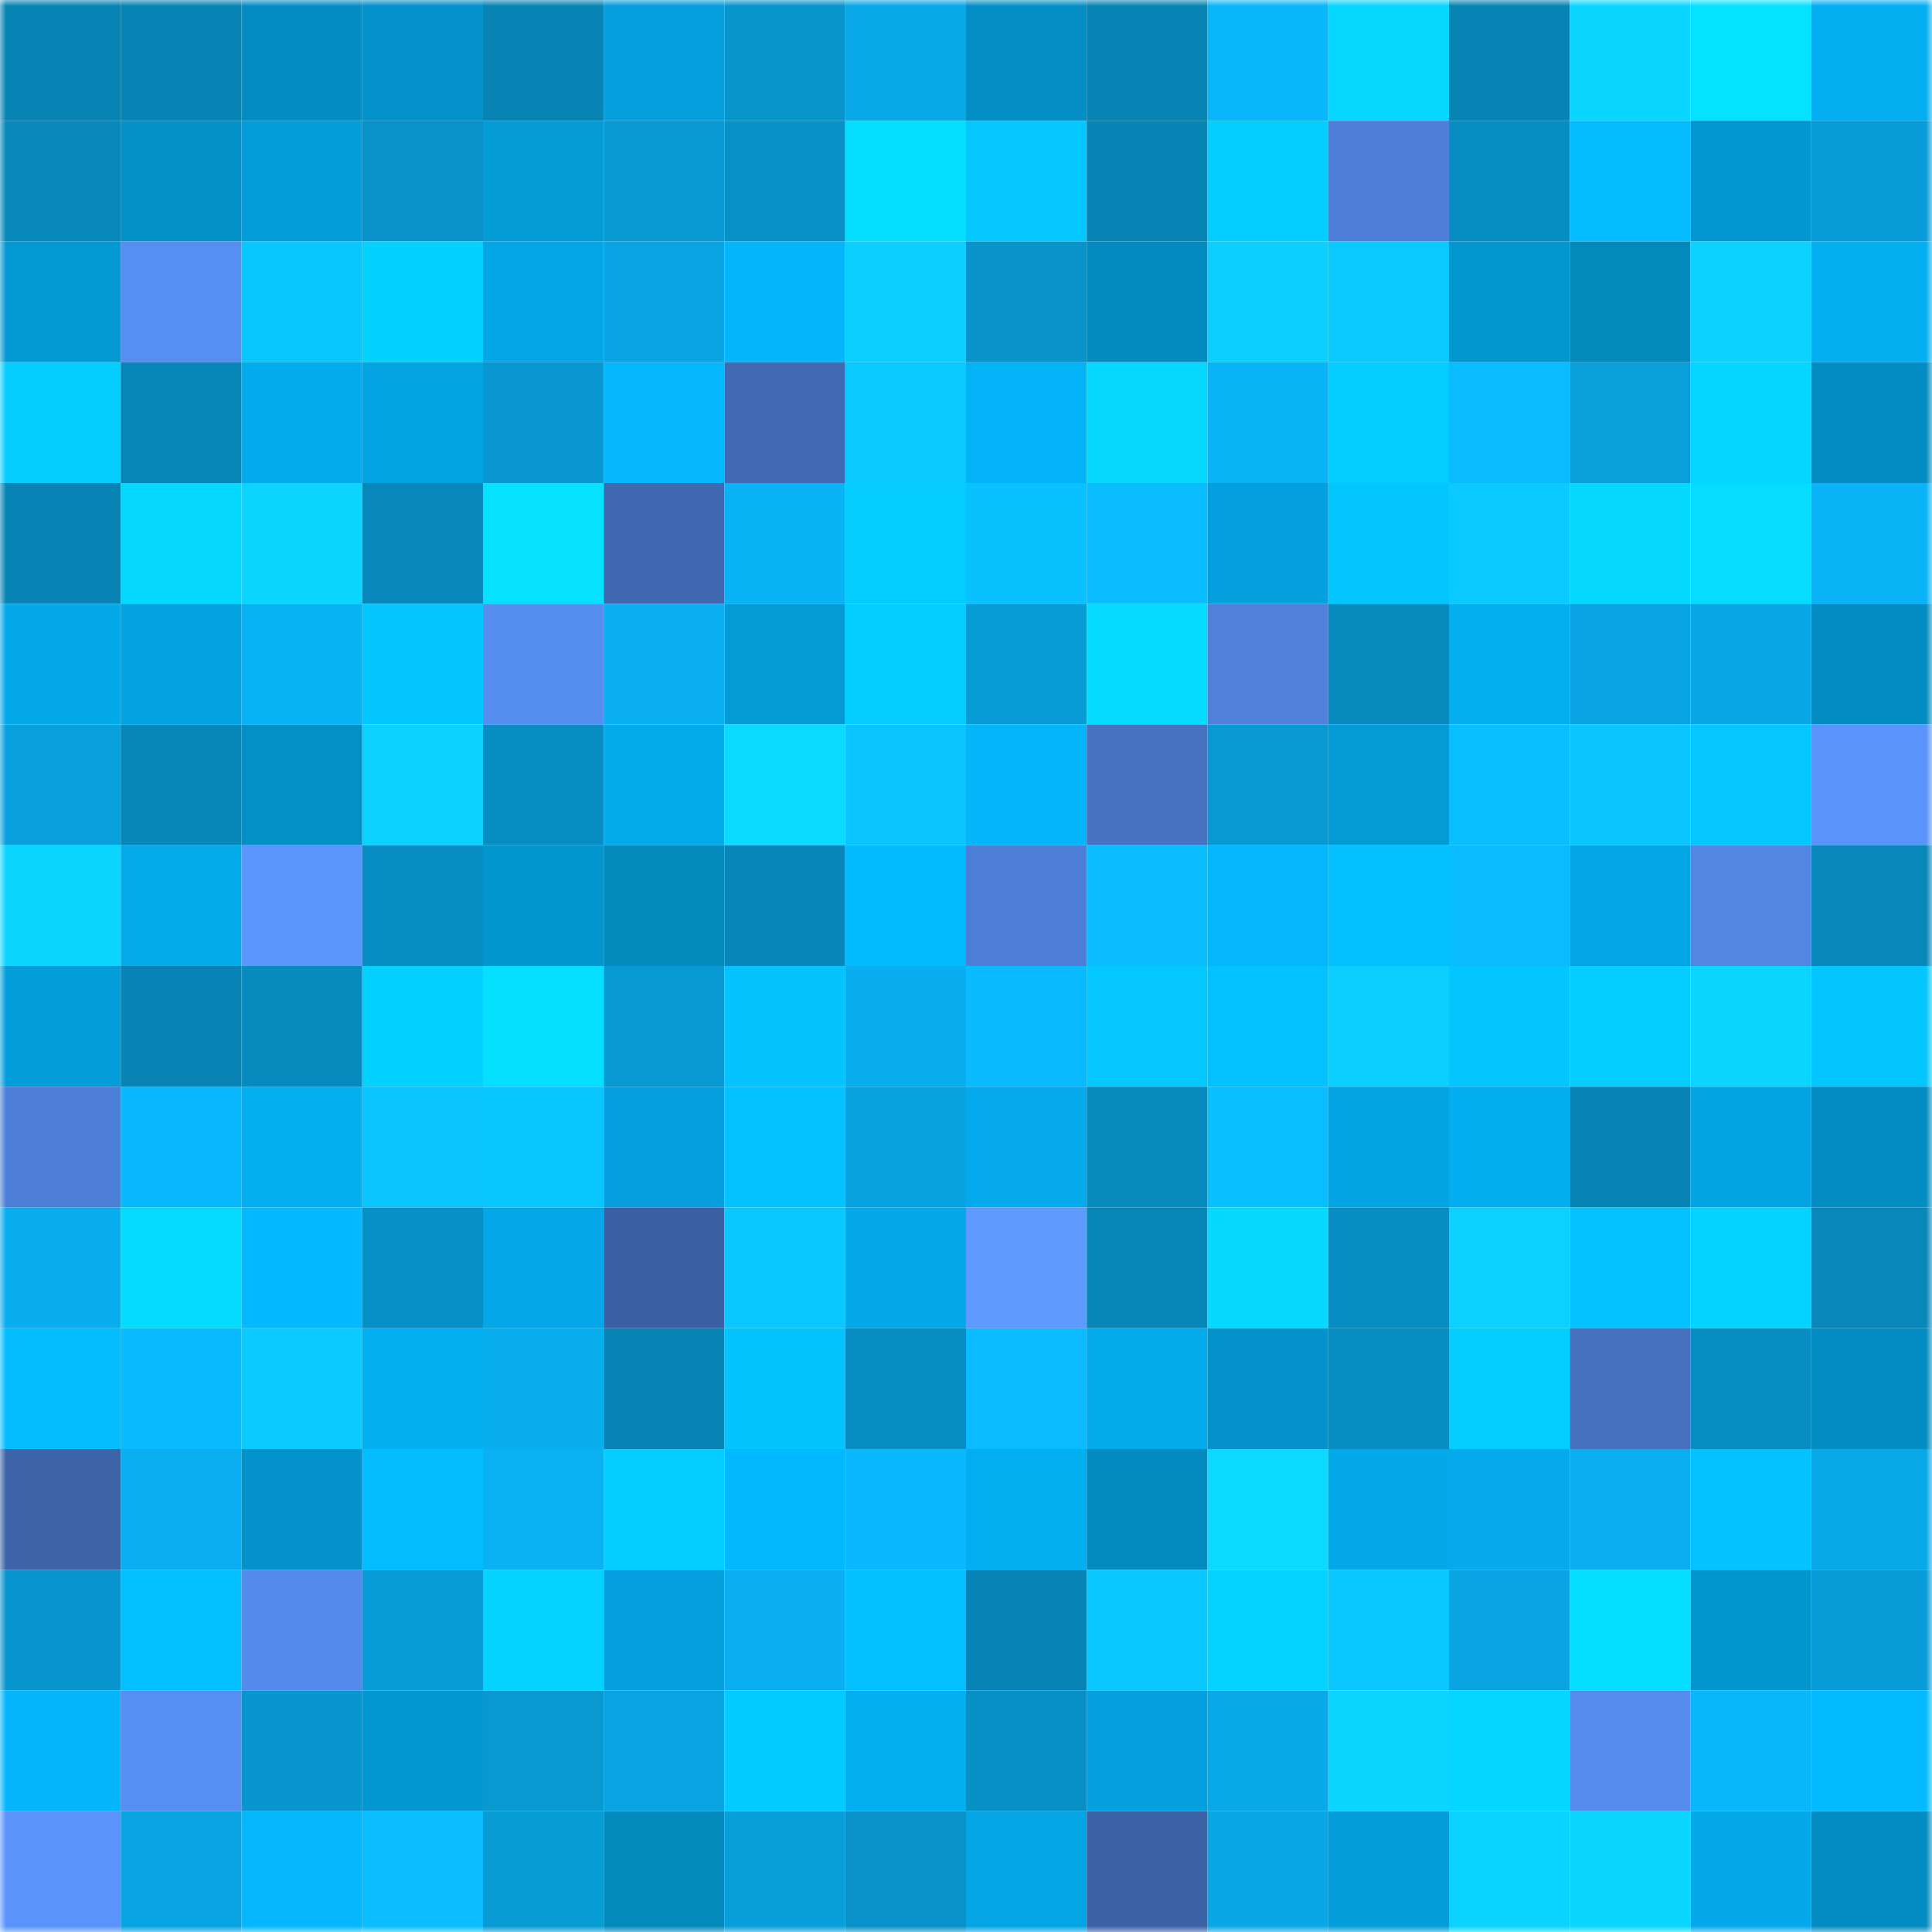 <svg viewBox="0 0 160 160" fill="none" role="img" xmlns="http://www.w3.org/2000/svg" width="240" height="240" name="ens%2Canakinsky.eth"><mask id="210151630" mask-type="alpha" maskUnits="userSpaceOnUse" x="0" y="0" width="160" height="160"><rect width="160" height="160" fill="#FFFFFF"></rect></mask><g mask="url(#210151630)"><rect x="0" y="0" width="10" height="10" fill="#0783b4"></rect><rect x="10" y="0" width="10" height="10" fill="#0783b4"></rect><rect x="20" y="0" width="10" height="10" fill="#038dc3"></rect><rect x="30" y="0" width="10" height="10" fill="#0392ca"></rect><rect x="40" y="0" width="10" height="10" fill="#0783b4"></rect><rect x="50" y="0" width="10" height="10" fill="#049fdc"></rect><rect x="60" y="0" width="10" height="10" fill="#0895cc"></rect><rect x="70" y="0" width="10" height="10" fill="#09a8e7"></rect><rect x="80" y="0" width="10" height="10" fill="#038fc6"></rect><rect x="90" y="0" width="10" height="10" fill="#0783b4"></rect><rect x="100" y="0" width="10" height="10" fill="#09b6f9"></rect><rect x="110" y="0" width="10" height="10" fill="#05d7ff"></rect><rect x="120" y="0" width="10" height="10" fill="#0783b4"></rect><rect x="130" y="0" width="10" height="10" fill="#0bd6ff"></rect><rect x="140" y="0" width="10" height="10" fill="#05e2ff"></rect><rect x="150" y="0" width="10" height="10" fill="#04aff1"></rect><rect x="0" y="10" width="10" height="10" fill="#0788bb"></rect><rect x="10" y="10" width="10" height="10" fill="#0391c8"></rect><rect x="20" y="10" width="10" height="10" fill="#039dd9"></rect><rect x="30" y="10" width="10" height="10" fill="#0892c9"></rect><rect x="40" y="10" width="10" height="10" fill="#039cd7"></rect><rect x="50" y="10" width="10" height="10" fill="#0899d2"></rect><rect x="60" y="10" width="10" height="10" fill="#0791c7"></rect><rect x="70" y="10" width="10" height="10" fill="#05ddff"></rect><rect x="80" y="10" width="10" height="10" fill="#04c7ff"></rect><rect x="90" y="10" width="10" height="10" fill="#0783b4"></rect><rect x="100" y="10" width="10" height="10" fill="#04cdff"></rect><rect x="110" y="10" width="10" height="10" fill="#4d7fd8"></rect><rect x="120" y="10" width="10" height="10" fill="#078dc2"></rect><rect x="130" y="10" width="10" height="10" fill="#04bcff"></rect><rect x="140" y="10" width="10" height="10" fill="#0397d1"></rect><rect x="150" y="10" width="10" height="10" fill="#089dd8"></rect><rect x="0" y="20" width="10" height="10" fill="#0399d2"></rect><rect x="10" y="20" width="10" height="10" fill="#578ef1"></rect><rect x="20" y="20" width="10" height="10" fill="#0ac6ff"></rect><rect x="30" y="20" width="10" height="10" fill="#05d1ff"></rect><rect x="40" y="20" width="10" height="10" fill="#04a6e5"></rect><rect x="50" y="20" width="10" height="10" fill="#08a4e1"></rect><rect x="60" y="20" width="10" height="10" fill="#04b5fa"></rect><rect x="70" y="20" width="10" height="10" fill="#0bcfff"></rect><rect x="80" y="20" width="10" height="10" fill="#0893ca"></rect><rect x="90" y="20" width="10" height="10" fill="#038bc0"></rect><rect x="100" y="20" width="10" height="10" fill="#0bcfff"></rect><rect x="110" y="20" width="10" height="10" fill="#0ac9ff"></rect><rect x="120" y="20" width="10" height="10" fill="#0396cf"></rect><rect x="130" y="20" width="10" height="10" fill="#0389bc"></rect><rect x="140" y="20" width="10" height="10" fill="#0bd2ff"></rect><rect x="150" y="20" width="10" height="10" fill="#04aff1"></rect><rect x="0" y="30" width="10" height="10" fill="#05ceff"></rect><rect x="10" y="30" width="10" height="10" fill="#0786b8"></rect><rect x="20" y="30" width="10" height="10" fill="#04abec"></rect><rect x="30" y="30" width="10" height="10" fill="#04a4e2"></rect><rect x="40" y="30" width="10" height="10" fill="#0897d0"></rect><rect x="50" y="30" width="10" height="10" fill="#04b6fb"></rect><rect x="60" y="30" width="10" height="10" fill="#416ab4"></rect><rect x="70" y="30" width="10" height="10" fill="#0ac9ff"></rect><rect x="80" y="30" width="10" height="10" fill="#04b3f7"></rect><rect x="90" y="30" width="10" height="10" fill="#05d8ff"></rect><rect x="100" y="30" width="10" height="10" fill="#09b3f5"></rect><rect x="110" y="30" width="10" height="10" fill="#04ccff"></rect><rect x="120" y="30" width="10" height="10" fill="#0abcff"></rect><rect x="130" y="30" width="10" height="10" fill="#089fda"></rect><rect x="140" y="30" width="10" height="10" fill="#05d6ff"></rect><rect x="150" y="30" width="10" height="10" fill="#038dc2"></rect><rect x="0" y="40" width="10" height="10" fill="#0783b4"></rect><rect x="10" y="40" width="10" height="10" fill="#05d8ff"></rect><rect x="20" y="40" width="10" height="10" fill="#0bd5ff"></rect><rect x="30" y="40" width="10" height="10" fill="#0787ba"></rect><rect x="40" y="40" width="10" height="10" fill="#05e1ff"></rect><rect x="50" y="40" width="10" height="10" fill="#3f68b0"></rect><rect x="60" y="40" width="10" height="10" fill="#09b2f4"></rect><rect x="70" y="40" width="10" height="10" fill="#04ccff"></rect><rect x="80" y="40" width="10" height="10" fill="#0ac1ff"></rect><rect x="90" y="40" width="10" height="10" fill="#0abdff"></rect><rect x="100" y="40" width="10" height="10" fill="#04a0dd"></rect><rect x="110" y="40" width="10" height="10" fill="#04c6ff"></rect><rect x="120" y="40" width="10" height="10" fill="#0acaff"></rect><rect x="130" y="40" width="10" height="10" fill="#05d8ff"></rect><rect x="140" y="40" width="10" height="10" fill="#05dcff"></rect><rect x="150" y="40" width="10" height="10" fill="#09b3f6"></rect><rect x="0" y="50" width="10" height="10" fill="#04a9e9"></rect><rect x="10" y="50" width="10" height="10" fill="#04a2e0"></rect><rect x="20" y="50" width="10" height="10" fill="#09b2f4"></rect><rect x="30" y="50" width="10" height="10" fill="#04c6ff"></rect><rect x="40" y="50" width="10" height="10" fill="#568ef0"></rect><rect x="50" y="50" width="10" height="10" fill="#09aff0"></rect><rect x="60" y="50" width="10" height="10" fill="#039bd6"></rect><rect x="70" y="50" width="10" height="10" fill="#04ccff"></rect><rect x="80" y="50" width="10" height="10" fill="#089cd6"></rect><rect x="90" y="50" width="10" height="10" fill="#05dbff"></rect><rect x="100" y="50" width="10" height="10" fill="#4f81db"></rect><rect x="110" y="50" width="10" height="10" fill="#078abd"></rect><rect x="120" y="50" width="10" height="10" fill="#04aeef"></rect><rect x="130" y="50" width="10" height="10" fill="#08a4e1"></rect><rect x="140" y="50" width="10" height="10" fill="#09a7e5"></rect><rect x="150" y="50" width="10" height="10" fill="#038dc2"></rect><rect x="0" y="60" width="10" height="10" fill="#08a0dc"></rect><rect x="10" y="60" width="10" height="10" fill="#0786b8"></rect><rect x="20" y="60" width="10" height="10" fill="#0390c7"></rect><rect x="30" y="60" width="10" height="10" fill="#0bd1ff"></rect><rect x="40" y="60" width="10" height="10" fill="#078dc1"></rect><rect x="50" y="60" width="10" height="10" fill="#04abeb"></rect><rect x="60" y="60" width="10" height="10" fill="#0bd9ff"></rect><rect x="70" y="60" width="10" height="10" fill="#0ac4ff"></rect><rect x="80" y="60" width="10" height="10" fill="#04b5fa"></rect><rect x="90" y="60" width="10" height="10" fill="#4672c1"></rect><rect x="100" y="60" width="10" height="10" fill="#0899d2"></rect><rect x="110" y="60" width="10" height="10" fill="#039bd6"></rect><rect x="120" y="60" width="10" height="10" fill="#0abfff"></rect><rect x="130" y="60" width="10" height="10" fill="#0ac5ff"></rect><rect x="140" y="60" width="10" height="10" fill="#04c7ff"></rect><rect x="150" y="60" width="10" height="10" fill="#5a93fa"></rect><rect x="0" y="70" width="10" height="10" fill="#0bd5ff"></rect><rect x="10" y="70" width="10" height="10" fill="#04abeb"></rect><rect x="20" y="70" width="10" height="10" fill="#5c97ff"></rect><rect x="30" y="70" width="10" height="10" fill="#078dc1"></rect><rect x="40" y="70" width="10" height="10" fill="#0396ce"></rect><rect x="50" y="70" width="10" height="10" fill="#0389bc"></rect><rect x="60" y="70" width="10" height="10" fill="#0787b9"></rect><rect x="70" y="70" width="10" height="10" fill="#04baff"></rect><rect x="80" y="70" width="10" height="10" fill="#4d7ed6"></rect><rect x="90" y="70" width="10" height="10" fill="#0abdff"></rect><rect x="100" y="70" width="10" height="10" fill="#04b7fd"></rect><rect x="110" y="70" width="10" height="10" fill="#04c0ff"></rect><rect x="120" y="70" width="10" height="10" fill="#0abbff"></rect><rect x="130" y="70" width="10" height="10" fill="#04a5e4"></rect><rect x="140" y="70" width="10" height="10" fill="#5286e3"></rect><rect x="150" y="70" width="10" height="10" fill="#0787ba"></rect><rect x="0" y="80" width="10" height="10" fill="#039eda"></rect><rect x="10" y="80" width="10" height="10" fill="#0783b4"></rect><rect x="20" y="80" width="10" height="10" fill="#078bbf"></rect><rect x="30" y="80" width="10" height="10" fill="#05d1ff"></rect><rect x="40" y="80" width="10" height="10" fill="#05e0ff"></rect><rect x="50" y="80" width="10" height="10" fill="#0899d2"></rect><rect x="60" y="80" width="10" height="10" fill="#04c3ff"></rect><rect x="70" y="80" width="10" height="10" fill="#09aeee"></rect><rect x="80" y="80" width="10" height="10" fill="#0abaff"></rect><rect x="90" y="80" width="10" height="10" fill="#04c7ff"></rect><rect x="100" y="80" width="10" height="10" fill="#04c2ff"></rect><rect x="110" y="80" width="10" height="10" fill="#0bcfff"></rect><rect x="120" y="80" width="10" height="10" fill="#04c6ff"></rect><rect x="130" y="80" width="10" height="10" fill="#05cdff"></rect><rect x="140" y="80" width="10" height="10" fill="#0bd5ff"></rect><rect x="150" y="80" width="10" height="10" fill="#04c6ff"></rect><rect x="0" y="90" width="10" height="10" fill="#4d7ed5"></rect><rect x="10" y="90" width="10" height="10" fill="#09b7fc"></rect><rect x="20" y="90" width="10" height="10" fill="#04aeef"></rect><rect x="30" y="90" width="10" height="10" fill="#0ac4ff"></rect><rect x="40" y="90" width="10" height="10" fill="#0ac6ff"></rect><rect x="50" y="90" width="10" height="10" fill="#049fdc"></rect><rect x="60" y="90" width="10" height="10" fill="#04c2ff"></rect><rect x="70" y="90" width="10" height="10" fill="#08a3df"></rect><rect x="80" y="90" width="10" height="10" fill="#04aaeb"></rect><rect x="90" y="90" width="10" height="10" fill="#078bbf"></rect><rect x="100" y="90" width="10" height="10" fill="#0abfff"></rect><rect x="110" y="90" width="10" height="10" fill="#04a4e2"></rect><rect x="120" y="90" width="10" height="10" fill="#04adef"></rect><rect x="130" y="90" width="10" height="10" fill="#0783b4"></rect><rect x="140" y="90" width="10" height="10" fill="#04a3e1"></rect><rect x="150" y="90" width="10" height="10" fill="#038dc2"></rect><rect x="0" y="100" width="10" height="10" fill="#09acec"></rect><rect x="10" y="100" width="10" height="10" fill="#05dbff"></rect><rect x="20" y="100" width="10" height="10" fill="#04b9ff"></rect><rect x="30" y="100" width="10" height="10" fill="#0790c5"></rect><rect x="40" y="100" width="10" height="10" fill="#04a8e8"></rect><rect x="50" y="100" width="10" height="10" fill="#3b60a3"></rect><rect x="60" y="100" width="10" height="10" fill="#0ac7ff"></rect><rect x="70" y="100" width="10" height="10" fill="#04a9ea"></rect><rect x="80" y="100" width="10" height="10" fill="#5e9aff"></rect><rect x="90" y="100" width="10" height="10" fill="#0786b8"></rect><rect x="100" y="100" width="10" height="10" fill="#05d9ff"></rect><rect x="110" y="100" width="10" height="10" fill="#078dc1"></rect><rect x="120" y="100" width="10" height="10" fill="#0bd1ff"></rect><rect x="130" y="100" width="10" height="10" fill="#04c2ff"></rect><rect x="140" y="100" width="10" height="10" fill="#05d3ff"></rect><rect x="150" y="100" width="10" height="10" fill="#0787ba"></rect><rect x="0" y="110" width="10" height="10" fill="#04bcff"></rect><rect x="10" y="110" width="10" height="10" fill="#0abaff"></rect><rect x="20" y="110" width="10" height="10" fill="#0acaff"></rect><rect x="30" y="110" width="10" height="10" fill="#04aff1"></rect><rect x="40" y="110" width="10" height="10" fill="#09aeee"></rect><rect x="50" y="110" width="10" height="10" fill="#0783b4"></rect><rect x="60" y="110" width="10" height="10" fill="#04c4ff"></rect><rect x="70" y="110" width="10" height="10" fill="#078dc1"></rect><rect x="80" y="110" width="10" height="10" fill="#0abcff"></rect><rect x="90" y="110" width="10" height="10" fill="#04abeb"></rect><rect x="100" y="110" width="10" height="10" fill="#0392ca"></rect><rect x="110" y="110" width="10" height="10" fill="#078dc1"></rect><rect x="120" y="110" width="10" height="10" fill="#04cdff"></rect><rect x="130" y="110" width="10" height="10" fill="#4470be"></rect><rect x="140" y="110" width="10" height="10" fill="#078dc1"></rect><rect x="150" y="110" width="10" height="10" fill="#038dc2"></rect><rect x="0" y="120" width="10" height="10" fill="#3d64a9"></rect><rect x="10" y="120" width="10" height="10" fill="#09aff0"></rect><rect x="20" y="120" width="10" height="10" fill="#0392c9"></rect><rect x="30" y="120" width="10" height="10" fill="#04bdff"></rect><rect x="40" y="120" width="10" height="10" fill="#09b1f3"></rect><rect x="50" y="120" width="10" height="10" fill="#05cdff"></rect><rect x="60" y="120" width="10" height="10" fill="#04b8fd"></rect><rect x="70" y="120" width="10" height="10" fill="#0ab9fd"></rect><rect x="80" y="120" width="10" height="10" fill="#04aff1"></rect><rect x="90" y="120" width="10" height="10" fill="#038bc0"></rect><rect x="100" y="120" width="10" height="10" fill="#0bd9ff"></rect><rect x="110" y="120" width="10" height="10" fill="#04a9ea"></rect><rect x="120" y="120" width="10" height="10" fill="#04aaeb"></rect><rect x="130" y="120" width="10" height="10" fill="#09aff0"></rect><rect x="140" y="120" width="10" height="10" fill="#04c1ff"></rect><rect x="150" y="120" width="10" height="10" fill="#09a8e7"></rect><rect x="0" y="130" width="10" height="10" fill="#0896ce"></rect><rect x="10" y="130" width="10" height="10" fill="#04bfff"></rect><rect x="20" y="130" width="10" height="10" fill="#548aeb"></rect><rect x="30" y="130" width="10" height="10" fill="#089dd8"></rect><rect x="40" y="130" width="10" height="10" fill="#05d3ff"></rect><rect x="50" y="130" width="10" height="10" fill="#049fdc"></rect><rect x="60" y="130" width="10" height="10" fill="#09aff0"></rect><rect x="70" y="130" width="10" height="10" fill="#04c0ff"></rect><rect x="80" y="130" width="10" height="10" fill="#0784b5"></rect><rect x="90" y="130" width="10" height="10" fill="#0ac8ff"></rect><rect x="100" y="130" width="10" height="10" fill="#05d3ff"></rect><rect x="110" y="130" width="10" height="10" fill="#0ac7ff"></rect><rect x="120" y="130" width="10" height="10" fill="#08a5e2"></rect><rect x="130" y="130" width="10" height="10" fill="#05deff"></rect><rect x="140" y="130" width="10" height="10" fill="#0396ce"></rect><rect x="150" y="130" width="10" height="10" fill="#089dd8"></rect><rect x="0" y="140" width="10" height="10" fill="#04b5fa"></rect><rect x="10" y="140" width="10" height="10" fill="#578ef1"></rect><rect x="20" y="140" width="10" height="10" fill="#0896ce"></rect><rect x="30" y="140" width="10" height="10" fill="#0398d2"></rect><rect x="40" y="140" width="10" height="10" fill="#0899d1"></rect><rect x="50" y="140" width="10" height="10" fill="#08a4e1"></rect><rect x="60" y="140" width="10" height="10" fill="#04cbff"></rect><rect x="70" y="140" width="10" height="10" fill="#04aff1"></rect><rect x="80" y="140" width="10" height="10" fill="#0790c5"></rect><rect x="90" y="140" width="10" height="10" fill="#049fdc"></rect><rect x="100" y="140" width="10" height="10" fill="#09a8e7"></rect><rect x="110" y="140" width="10" height="10" fill="#0bd4ff"></rect><rect x="120" y="140" width="10" height="10" fill="#05d6ff"></rect><rect x="130" y="140" width="10" height="10" fill="#558cee"></rect><rect x="140" y="140" width="10" height="10" fill="#09b6fa"></rect><rect x="150" y="140" width="10" height="10" fill="#04baff"></rect><rect x="0" y="150" width="10" height="10" fill="#5a94fb"></rect><rect x="10" y="150" width="10" height="10" fill="#08a4e1"></rect><rect x="20" y="150" width="10" height="10" fill="#04b7fd"></rect><rect x="30" y="150" width="10" height="10" fill="#0abeff"></rect><rect x="40" y="150" width="10" height="10" fill="#089cd5"></rect><rect x="50" y="150" width="10" height="10" fill="#0389bc"></rect><rect x="60" y="150" width="10" height="10" fill="#089ed9"></rect><rect x="70" y="150" width="10" height="10" fill="#0892c9"></rect><rect x="80" y="150" width="10" height="10" fill="#04a5e4"></rect><rect x="90" y="150" width="10" height="10" fill="#3c62a6"></rect><rect x="100" y="150" width="10" height="10" fill="#09a7e4"></rect><rect x="110" y="150" width="10" height="10" fill="#039eda"></rect><rect x="120" y="150" width="10" height="10" fill="#0bd3ff"></rect><rect x="130" y="150" width="10" height="10" fill="#0bd6ff"></rect><rect x="140" y="150" width="10" height="10" fill="#04a9e9"></rect><rect x="150" y="150" width="10" height="10" fill="#038dc2"></rect></g></svg>
